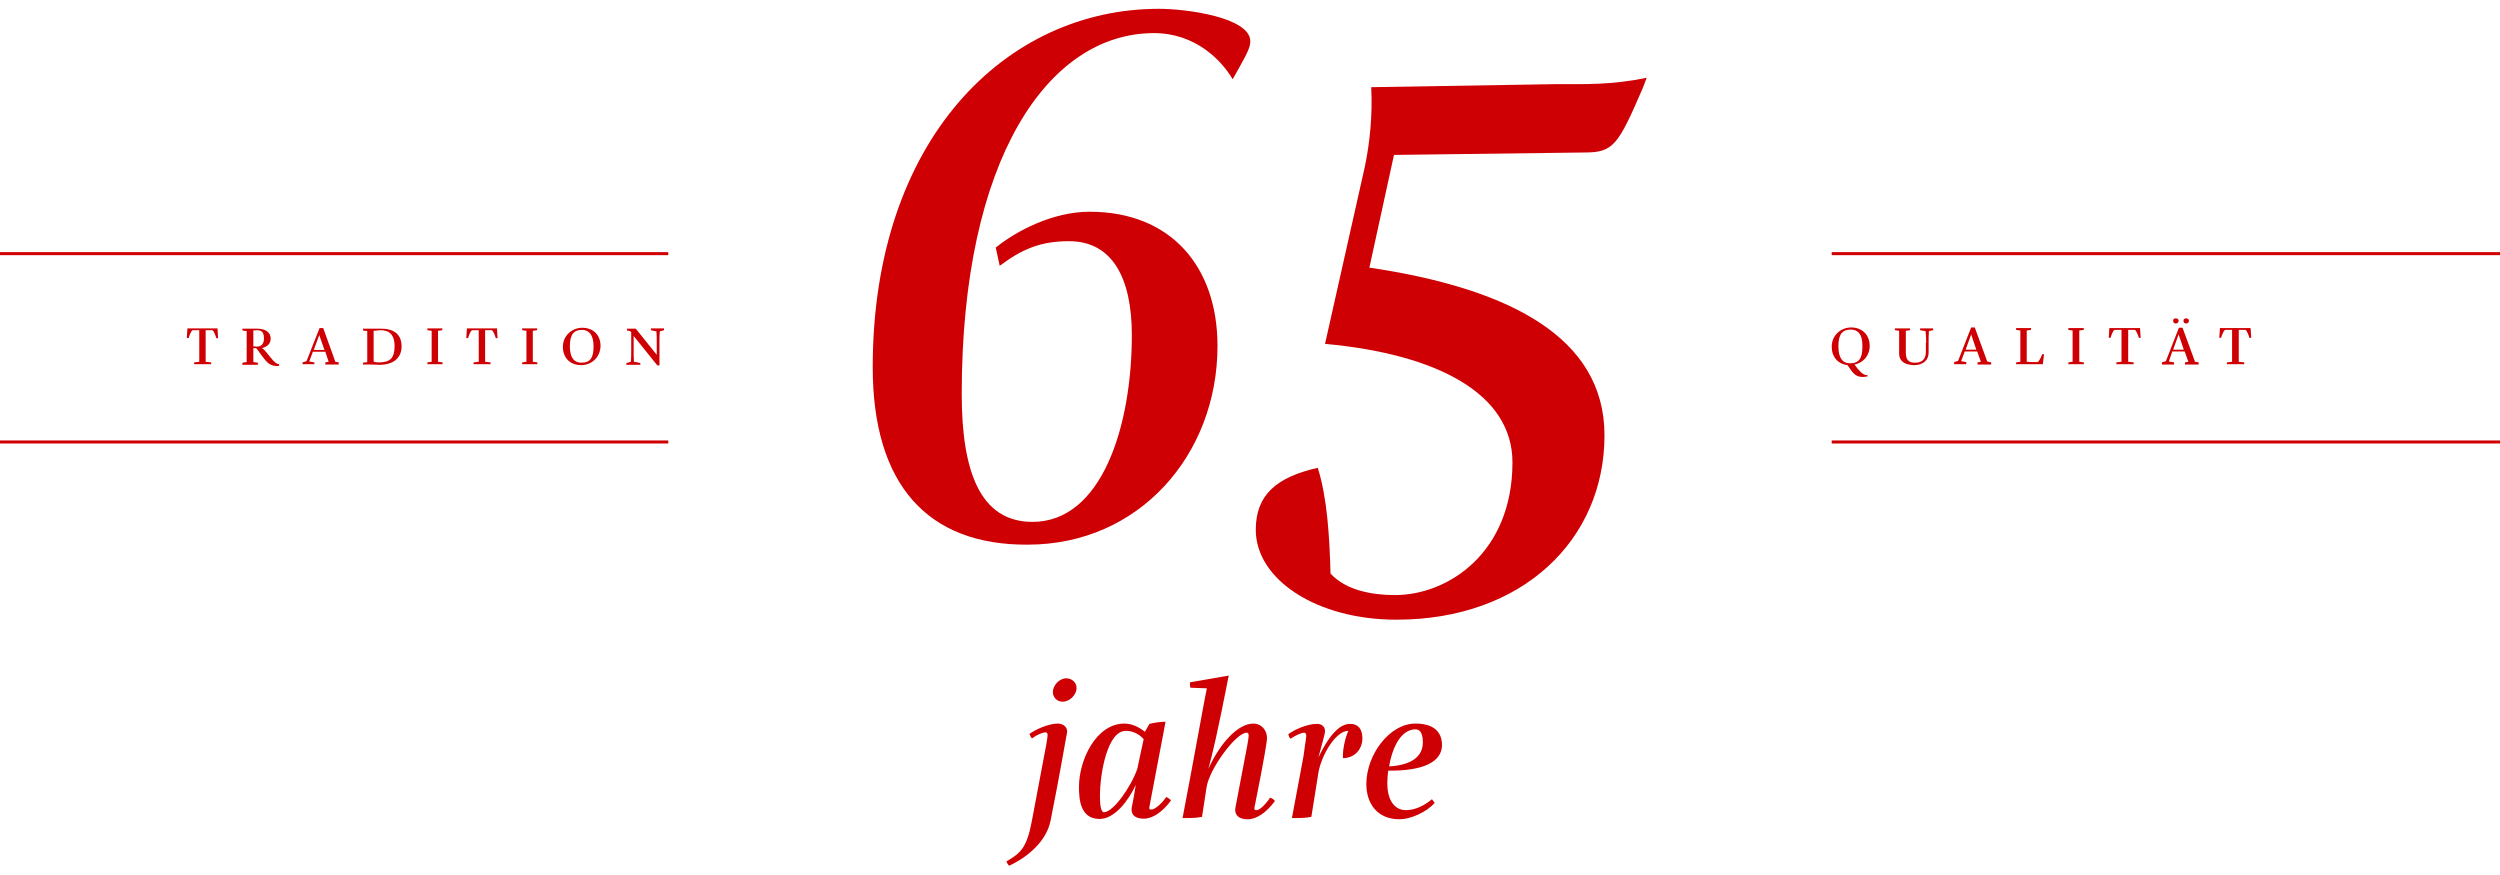 <?xml version="1.0" encoding="utf-8"?>
<!-- Generator: Adobe Illustrator 27.9.4, SVG Export Plug-In . SVG Version: 9.03 Build 54784)  -->
<svg version="1.1" id="Layer_1" xmlns="http://www.w3.org/2000/svg" xmlns:xlink="http://www.w3.org/1999/xlink" x="0px" y="0px"
	 viewBox="0 0 823 288" style="enable-background:new 0 0 823 288;" xml:space="preserve">
<style type="text/css">
	.st0{fill:none;stroke:#D00002;}
	.st1{fill:#CF0003;}
</style>
<g>
	<line class="st0" x1="603" y1="83.5" x2="823" y2="83.5"/>
	<line class="st0" x1="0" y1="83.5" x2="220" y2="83.5"/>
	<line class="st0" x1="603" y1="145.5" x2="823" y2="145.5"/>
	<line class="st0" x1="0" y1="145.5" x2="220" y2="145.5"/>
	<g>
		<g>
			<path class="st1" d="M287.3,120.9c0-75.1,43.9-118,94.2-118c9.4,0,30.1,2.9,30.1,10.7c0,1.8-1,3.9-2.9,7.3l-2.9,5.2
				c-3.7-6.3-12.3-15.2-25.9-15.2c-34.8,0-63.3,41.3-63.3,118.8c0,25.4,6,42.1,23.3,42.1c22.8,0,32.7-31.4,32.7-61.5
				c0-18.6-6.3-30.9-20.7-30.9c-9.4,0-15.4,2.6-22.8,8.1l-1.3-6c6.8-5.5,18.8-11.8,30.9-11.8c26.7,0,42.1,18,42.1,44.2
				c0,35.6-25.6,65.4-62.5,65.4C305.4,179.5,287.3,159.6,287.3,120.9z"/>
		</g>
		<g>
			<path class="st1" d="M413.4,174.4c0-11.5,6.8-17.3,20.4-20.4c3.1,9.7,3.9,22.8,4.2,34.8c5,5.5,13.6,7.1,21.2,7.1
				c17.5,0,38.7-13.9,38.7-43.7c0-22.5-24.6-35.6-61.7-39l13.1-58.3c1.6-7.6,2.6-17,2.1-26.2l60.9-1c9.4,0,18.3,0.3,29.8-2.1
				l-1.3,3.4c-8.1,18.8-9.7,21.2-19.1,21.2L458.9,51l-8.1,37.1c45.8,6.8,77.4,22.8,77.4,55.2c0,34.3-26.9,60.7-68.5,60.7
				C433.3,204,413.4,190.7,413.4,174.4z"/>
		</g>
	</g>
</g>
<g>
	<path class="st1" d="M66.7,108.1c0.9,0,3.6,0,4.9,0l0.2,3.2c-0.2,0-0.4,0.1-0.6,0c0,0-0.6-2.2-1.3-2.6c-1.2,0-2.2,0-2.2,0v10.4
		l1.8,0.2c0,0,0,0.2,0,0.3c0,0.1,0,0.3,0,0.3s-2.1,0-2.9,0s-2.7,0-2.7,0s0-0.2,0-0.3c0-0.2,0-0.3,0-0.3l1.7-0.2v-10.4c0,0-1,0-2.2,0
		c-0.7,0.4-1.3,2.6-1.3,2.6c-0.2,0-0.4,0-0.6,0l0.2-3.2C64.4,108.1,66.1,108.1,66.7,108.1z"/>
	<path class="st1" d="M85.9,116.7c-0.6-0.8-1.1-1.6-1.6-2.1c-0.3,0-0.6,0-0.9,0v4.6l1.5,0.2c0,0,0,0.1,0,0.3c0,0.1,0,0.4,0,0.4
		s-1.9,0-2.6,0s-2.5,0-2.5,0s0-0.2,0-0.4c0-0.2,0-0.3,0-0.3l1.4-0.2V109l-1.4-0.2c0,0,0-0.2,0-0.3c0-0.1,0-0.3,0-0.3s1.6,0,2.4,0
		s1.7,0,2.4,0c2.4,0,4.5,0.9,4.5,3.3c0,1.7-1.2,2.7-2.9,3.1c0.6,0.3,1.1,0.9,1.6,1.5c1.4,1.7,2.8,3.8,4.1,3.8c0,0.1,0,0.4,0,0.5
		c-0.4,0.1-0.8,0.1-1.1,0.1C88.4,120.3,87.4,118.7,85.9,116.7z M83.4,108.8v5.2c0.2,0,0.7,0.1,1.2,0.1c1.7,0,2.3-1.3,2.3-2.6
		c0-1.8-0.5-2.8-2.3-2.8C84.1,108.7,83.6,108.8,83.4,108.8z"/>
	<path class="st1" d="M111.5,119.3c0,0,0,0.1,0,0.3c0,0.1,0,0.4,0,0.4s-1.6,0-2.2,0c-0.7,0-2.2,0-2.2,0s0-0.2,0-0.4
		c0-0.2,0-0.3,0-0.3l1.1-0.2l-1.1-3.3c0,0-1.5,0-2.1,0c-0.9,0-2,0-2,0l-1.2,3.2l1.7,0.3c0,0,0,0.1,0,0.2s0,0.4,0,0.4s-1.3,0-2,0
		s-1.9,0-1.9,0s0-0.2,0-0.4c0-0.1,0-0.2,0-0.2l1.3-0.4l4.3-10.9h1.2l4,11.1L111.5,119.3z M103.3,115.2c0.1,0,1,0,1.7,0
		c0.6,0,1.8,0,1.8,0l-1.7-4.9L103.3,115.2z"/>
	<path class="st1" d="M132.2,114c0,4.1-3,6.1-7.3,6.1c-0.6,0-1.2-0.1-3-0.1c-0.7,0-2.4,0-2.4,0s0-0.2,0-0.3c0-0.2,0-0.3,0-0.3
		l1.4-0.2V109l-1.4-0.2c0,0,0-0.2,0-0.3c0-0.2,0-0.3,0-0.3s1.7,0,2.4,0c1,0,2.2,0,3.3,0C129.3,108.1,132.2,109.8,132.2,114z
		 M123,108.9V119c0.1,0.1,0.5,0.3,1.9,0.3c3.4,0,5-1.4,5-5.3c0-4.1-2-5.3-4.7-5.3C124.1,108.8,123.5,108.9,123,108.9z"/>
	<path class="st1" d="M145.6,108.4c0,0.2,0,0.3,0,0.3l-1.4,0.2v10.2l1.5,0.2c0,0,0,0.2,0,0.3c0,0.1,0,0.3,0,0.3s-1.8,0-2.5,0
		s-2.5,0-2.5,0s0-0.2,0-0.3c0-0.2,0-0.3,0-0.3l1.4-0.2v-10.2l-1.4-0.2c0,0,0-0.2,0-0.3c0-0.1,0-0.3,0-0.3s1.7,0,2.5,0
		c0.7,0,2.5,0,2.5,0S145.6,108.2,145.6,108.4z"/>
	<path class="st1" d="M158.7,108.1c0.9,0,3.6,0,4.9,0l0.2,3.2c-0.2,0-0.4,0.1-0.6,0c0,0-0.6-2.2-1.3-2.6c-1.2,0-2.2,0-2.2,0v10.4
		l1.8,0.2c0,0,0,0.2,0,0.3c0,0.1,0,0.3,0,0.3s-2.1,0-2.9,0s-2.7,0-2.7,0s0-0.2,0-0.3c0-0.2,0-0.3,0-0.3l1.7-0.2v-10.4c0,0-1,0-2.2,0
		c-0.7,0.4-1.3,2.6-1.3,2.6c-0.2,0-0.4,0-0.6,0l0.2-3.2C156.4,108.1,158.1,108.1,158.7,108.1z"/>
	<path class="st1" d="M176.8,108.4c0,0.2,0,0.3,0,0.3l-1.4,0.2v10.2l1.5,0.2c0,0,0,0.2,0,0.3c0,0.1,0,0.3,0,0.3s-1.8,0-2.5,0
		s-2.5,0-2.5,0s0-0.2,0-0.3c0-0.2,0-0.3,0-0.3l1.4-0.2v-10.2l-1.4-0.2c0,0,0-0.2,0-0.3c0-0.1,0-0.3,0-0.3s1.7,0,2.5,0
		c0.7,0,2.5,0,2.5,0S176.8,108.2,176.8,108.4z"/>
	<path class="st1" d="M191.3,120.2c-3.6,0-6-2.4-6-6c0-3.7,3-6.3,6.4-6.3c3.6,0,6,2.4,6,6C197.6,117.7,194.7,120.2,191.3,120.2z
		 M191.6,108.6c-2.7,0-4,1.5-4,5.4s1.5,5.4,3.8,5.4c3,0,4-1.7,4-5.4C195.4,110,193.7,108.6,191.6,108.6z"/>
	<path class="st1" d="M216.2,116.8v-4c0-1.3,0-2.5-0.1-3.7l-1.8-0.4c0,0,0-0.2,0-0.3c0-0.1,0-0.3,0-0.3s1.6,0,2.2,0
		c0.7,0,2.1,0,2.1,0s0,0.2,0,0.3c0,0.2,0,0.3,0,0.3l-1.4,0.4c-0.1,1.2-0.1,2.4-0.1,3.7v7.5h-0.7l-7.8-9.7v4.8c0,1.3,0,2.4,0.1,3.7
		l2.1,0.4c0,0,0,0.1,0,0.3c0,0.1,0,0.3,0,0.3s-1.7,0-2.4,0s-2.2,0-2.2,0s0-0.2,0-0.3s0-0.3,0-0.3l1.5-0.4c0.1-1.2,0.1-2.4,0.1-3.7
		v-6.1c-0.2-0.2-0.9-0.5-1.4-0.5c0,0,0-0.2,0-0.3c0-0.1,0-0.3,0-0.3s2.4,0,2.9,0L216.2,116.8z"/>
</g>
<g>
	<path class="st1" d="M603,114.1c0-3.7,3-6.3,6.4-6.3c3.6,0,6.1,2.4,6.1,6.1c0,3.2-2.2,5.6-5,6.1c1.2,1.7,2.7,3.5,4,3.5
		c0.1,0,0.2,0,0.3,0c0,0.1,0,0.3,0,0.4c-0.6,0.1-1.1,0.2-1.6,0.2c-2.7,0-3.5-1.8-5-3.9C605,119.8,603,117.5,603,114.1z M609.3,108.5
		c-2.8,0-4.1,1.5-4.1,5.5c0,4,1.5,5.6,3.8,5.6c3.1,0,4.1-1.8,4.1-5.5C613.2,109.9,611.5,108.5,609.3,108.5z"/>
	<path class="st1" d="M634.1,112.8c0-1.3-0.1-2.6-0.2-3.8l-1.8-0.3c0,0,0-0.2,0-0.3c0-0.1,0-0.3,0-0.3s1.7,0,2.4,0
		c0.7,0,1.9,0,1.9,0s0,0.2,0,0.3c0,0.2,0,0.3,0,0.3l-1.4,0.3c-0.1,1.2-0.1,2.5-0.1,3.8v3.2c0,3.5-3.1,4.2-4.6,4.2
		c-1.5,0-5.1-0.3-5.1-3.8v-7.5l-1.4-0.2c0,0,0-0.1,0-0.3c0-0.1,0-0.3,0-0.3s1.8,0,2.5,0c0.7,0,2.5,0,2.5,0s0,0.2,0,0.3
		c0,0.2,0,0.3,0,0.3l-1.4,0.2v7.3c0,3,1.8,3.2,3.1,3.2c1.8,0,3.5-0.8,3.5-3.5V112.8z"/>
	<path class="st1" d="M655.5,119.3c0,0,0,0.1,0,0.3c0,0.1,0,0.4,0,0.4s-1.6,0-2.3,0c-0.7,0-2.2,0-2.2,0s0-0.2,0-0.4
		c0-0.2,0-0.3,0-0.3l1.1-0.2l-1.2-3.4c0,0-1.5,0-2.1,0c-0.9,0-2,0-2,0l-1.2,3.2l1.7,0.3c0,0,0,0.1,0,0.3c0,0.1,0,0.4,0,0.4
		s-1.3,0-2.1,0c-0.7,0-1.9,0-1.9,0s0-0.2,0-0.4c0-0.1,0-0.3,0-0.3l1.3-0.4l4.3-11h1.2l4.1,11.2L655.5,119.3z M647.1,115.1
		c0.1,0,1,0,1.7,0c0.6,0,1.8,0,1.8,0l-1.7-5L647.1,115.1z"/>
	<path class="st1" d="M668.6,108.3c0,0.2,0,0.3,0,0.3l-1.4,0.2v10.3c1.2,0.1,2.4,0.1,3.6,0.1c0.7-0.4,1.5-2.6,1.5-2.6
		c0.2,0,0.4,0,0.6,0l-0.4,3.3c-1.4,0-5.9,0-6.3,0c-0.7,0-2.5,0-2.5,0s0-0.2,0-0.3c0-0.2,0-0.3,0-0.3l1.4-0.2v-10.3l-1.4-0.2
		c0,0,0-0.2,0-0.3c0-0.1,0-0.3,0-0.3s1.8,0,2.5,0c0.8,0,2.5,0,2.5,0S668.6,108.1,668.6,108.3z"/>
	<path class="st1" d="M686,108.3c0,0.2,0,0.3,0,0.3l-1.5,0.2v10.3l1.5,0.2c0,0,0,0.2,0,0.3c0,0.1,0,0.3,0,0.3s-1.8,0-2.6,0
		c-0.7,0-2.5,0-2.5,0s0-0.2,0-0.3c0-0.2,0-0.3,0-0.3l1.4-0.2v-10.3l-1.4-0.2c0,0,0-0.2,0-0.3c0-0.1,0-0.3,0-0.3s1.8,0,2.5,0
		c0.8,0,2.5,0,2.5,0S686,108.1,686,108.3z"/>
	<path class="st1" d="M699.5,108c1,0,3.6,0,5,0l0.2,3.2c-0.2,0-0.4,0.1-0.6,0c0,0-0.6-2.2-1.3-2.6c-1.2,0-2.2,0-2.2,0v10.5l1.8,0.2
		c0,0,0,0.2,0,0.3c0,0.1,0,0.3,0,0.3s-2.2,0-2.9,0c-0.7,0-2.8,0-2.8,0s0-0.2,0-0.3c0-0.2,0-0.3,0-0.3l1.7-0.2v-10.5c0,0-1,0-2.3,0
		c-0.7,0.4-1.3,2.6-1.3,2.6c-0.2,0-0.4,0-0.6,0l0.2-3.2C697,108,698.8,108,699.5,108z"/>
	<path class="st1" d="M723.8,119.3c0,0,0,0.1,0,0.3c0,0.1,0,0.4,0,0.4s-1.6,0-2.3,0c-0.7,0-2.2,0-2.2,0s0-0.2,0-0.4
		c0-0.2,0-0.3,0-0.3l1.1-0.2l-1.2-3.4c0,0-1.5,0-2.1,0c-0.9,0-2,0-2,0L714,119l1.7,0.3c0,0,0,0.1,0,0.3c0,0.1,0,0.4,0,0.4
		s-1.4,0-2.1,0c-0.7,0-1.9,0-1.9,0s0-0.2,0-0.4c0-0.1,0-0.3,0-0.3l1.3-0.4l4.3-11h1.2l4.1,11.2L723.8,119.3z M716.3,104.8
		c0.5,0,0.9,0.3,0.9,0.8s-0.4,0.9-0.9,0.9c-0.5,0-0.9-0.3-0.9-0.9S715.8,104.8,716.3,104.8z M715.4,115.1c0.1,0,1,0,1.7,0
		c0.6,0,1.8,0,1.8,0l-1.7-5L715.4,115.1z M719.7,104.8c0.5,0,0.9,0.3,0.9,0.8s-0.4,0.9-0.9,0.9c-0.5,0-0.9-0.3-0.9-0.9
		S719.2,104.8,719.7,104.8z"/>
	<path class="st1" d="M735.9,108c1,0,3.6,0,5,0l0.2,3.2c-0.2,0-0.4,0.1-0.6,0c0,0-0.6-2.2-1.3-2.6c-1.2,0-2.2,0-2.2,0v10.5l1.8,0.2
		c0,0,0,0.2,0,0.3c0,0.1,0,0.3,0,0.3s-2.2,0-2.9,0c-0.7,0-2.8,0-2.8,0s0-0.2,0-0.3c0-0.2,0-0.3,0-0.3l1.7-0.2v-10.5c0,0-1,0-2.3,0
		c-0.7,0.4-1.3,2.6-1.3,2.6c-0.2,0-0.4,0-0.6,0l0.2-3.2C733.5,108,735.3,108,735.9,108z"/>
</g>
<g>
	<path class="st1" d="M345.9,269.9c-1.3,7.2-8,12.5-13.7,15.1c-0.4-0.4-0.7-0.9-0.9-1.4c4.5-2.7,6.7-4.2,8.4-13.4
		c0.4-2.1,4.3-22.7,4.7-24.9c0.4-2.6,0.9-4.2-0.2-4.2c-1,0-2.9,0.8-4.5,2c-0.4-0.5-0.6-0.9-0.8-1.5c1.6-1.2,6-3.4,9.3-3.4
		c1.8,0,3.2,1.1,3.1,2.8C351,242.3,349.2,253.4,345.9,269.9z M346.6,227.8c0,1.7,1.3,3.2,3.2,3.2c2.4,0,4.6-2.3,4.6-4.5
		c0-1.9-1.6-3.2-3.4-3.2C348.7,223.3,346.6,225.7,346.6,227.8z"/>
	<path class="st1" d="M373.9,258.4c-2.5,5.3-7,11.2-11.9,11.2c-6.5,0-6.8-6.7-6.8-10.6c0-8.8,5.6-20.8,15-20.8c2.2,0,4.6,1,6.7,2.7
		l1.5-2.6c1.6-0.4,3.5-0.7,5.3-0.7c-2.9,15.4-2.1,10.9-5.3,27.9c-0.2,0.9,0.1,1,0.6,1c1.5,0,4-2.7,4.9-4.1c0.5,0.1,1.3,0.7,1.6,1.1
		c-2.7,3.7-6,6-8.9,6c-4,0-4.3-2.3-4-3.9C372.8,265.1,373.8,259,373.9,258.4z M374.4,253.1l2.1-9.8c-2.1-2.2-4.2-2.7-5.9-2.7
		c-6,0-8.5,13.8-8.5,21.6c0,3,0.4,5.2,1.3,5.2C366.6,267.3,372.4,258.9,374.4,253.1z"/>
	<path class="st1" d="M397.8,253.1c4.1-9,10-14.9,14.8-14.9c2.6,0,4.5,2.1,4.5,4.8c0,0.8-0.6,5.3-4.1,22.7c-0.2,0.9,0.1,1,0.6,1
		c1.4,0,3.6-2.7,4.5-4.1c0.5,0.1,1.3,0.6,1.6,1.1c-2.7,3.7-6,6-8.9,6c-3.9,0-4.4-2.3-4.1-3.8c0.4-2.1,3.5-18.4,3.9-20.5
		c0.5-2.9,0.8-4.2-0.2-4.2c-3.5,0-12.3,11.9-13.2,18l-1.5,9.7c-1.4,0.3-3,0.4-4.3,0.4h-2.1l2.7-14.3l4.6-24.9l0.7-3.5l-5.4-0.2
		c-0.2-0.5-0.2-1.4-0.1-1.8l12.7-2.2C400.6,242.3,399.2,247.9,397.8,253.1z"/>
	<path class="st1" d="M434,254.5l-2.3,14.4c-1.5,0.3-3,0.4-4.3,0.4h-2.1l3-16c0.8-4.1,1-5.3,1.3-7.9c0.4-2.6,0.8-4.2-0.3-4.2
		c-0.9,0-2.8,0.9-4.5,2c-0.4-0.5-0.5-0.9-0.7-1.5c1.6-1.2,5.8-3.4,9.5-3.4c1.1,0,2.6,0.6,2.6,2.4c0,0.8-0.7,3.1-2.2,8.7
		c4.3-9,7.8-11.1,10.5-11.1c2.6,0,4,1.7,4,4.8c0,3.1-2.1,6.4-6.4,6.5c-0.2-3.8,1.3-8.1,1.8-9C439.7,240.5,434.9,248.8,434,254.5z"/>
	<path class="st1" d="M471.4,263.1l0.9,1.2c-2.8,3.2-8.1,5.4-11.6,5.4c-7.5,0-10.9-5.4-10.9-11.6c0-9.5,7.5-19.9,16.2-19.9
		c8,0,8.7,4.9,8.7,7c0,7.3-10.1,8.6-17.7,8.5c-0.2,1.4-0.3,2.9-0.3,4.3c0,4.8,2,8.7,6.1,8.7C465.9,266.7,468.9,265.2,471.4,263.1z
		 M457.3,252.3c7.1-0.4,11.1-3.1,11.1-7.9c0-2-0.4-4.3-2.4-4.3C461.6,240.1,458.5,245.2,457.3,252.3z"/>
</g>
</svg>
